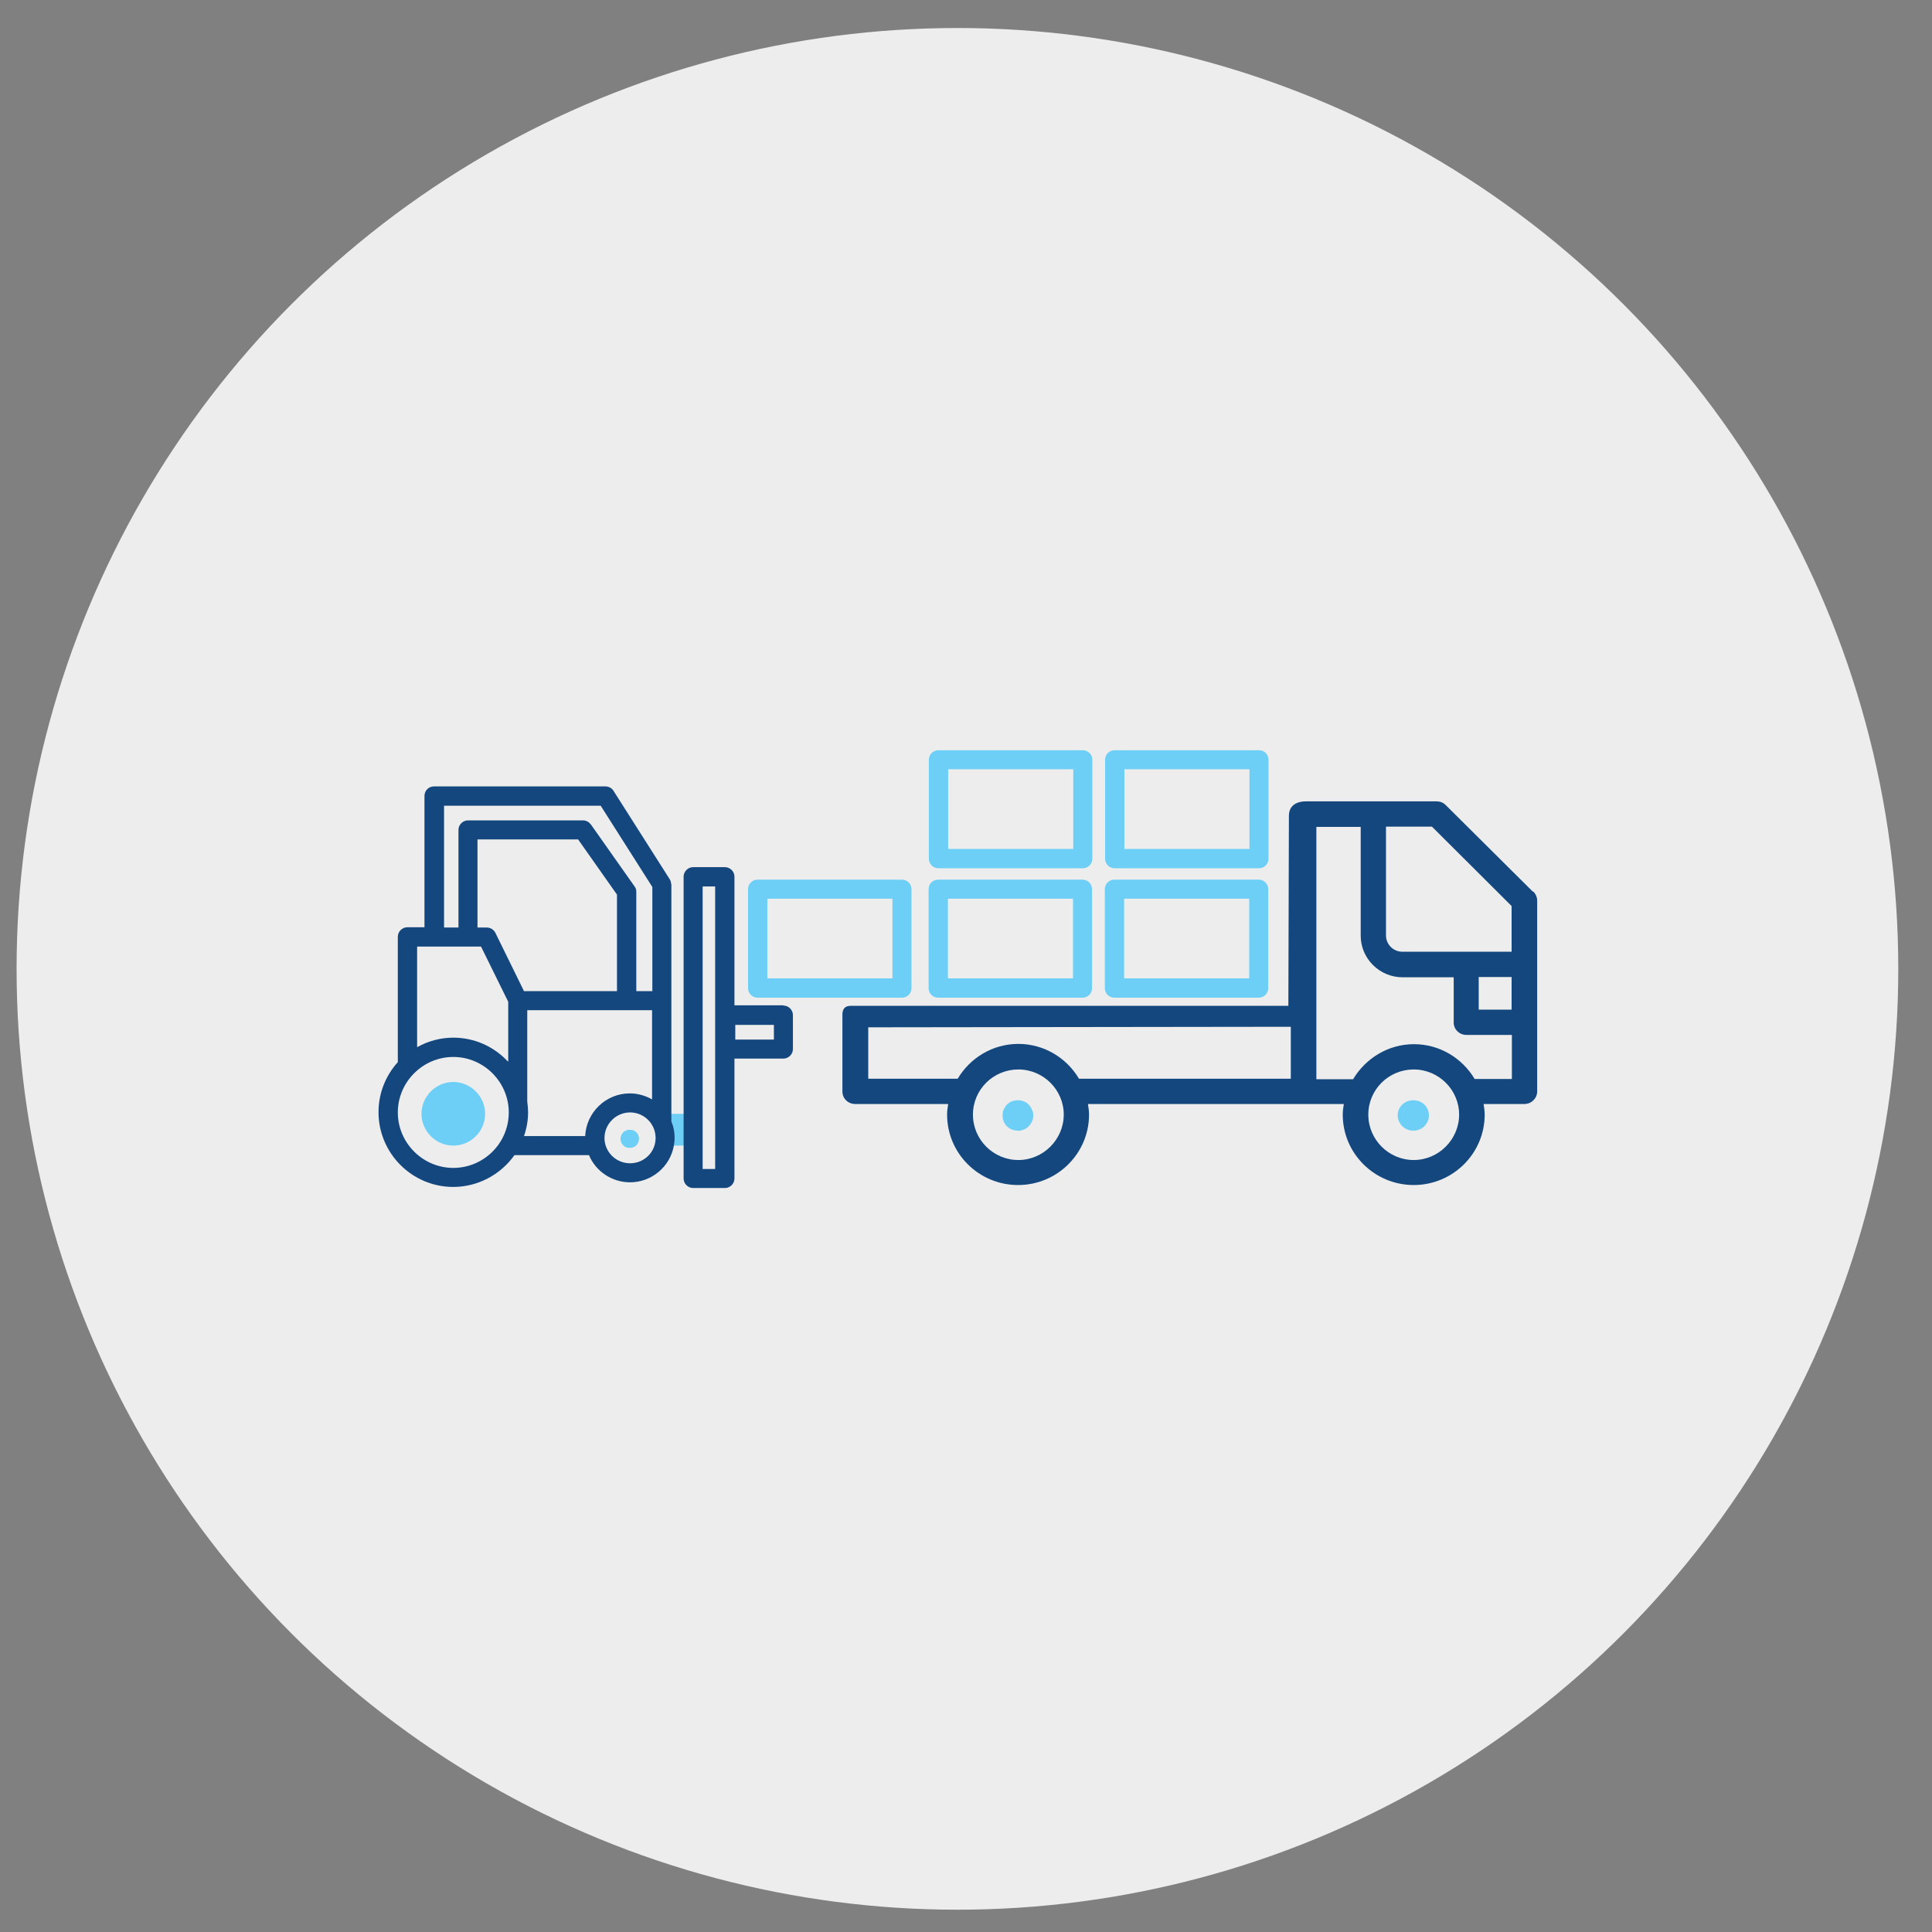 <?xml version="1.0" encoding="UTF-8"?><svg xmlns="http://www.w3.org/2000/svg" viewBox="0 0 71.05 71.05"><rect x="0" y="0" width="71.05" height="71.05" fill="#808080" stroke="none"/><defs><style>.cls-1{fill:#ededee;}.cls-2{fill:#14477d;}.cls-3{fill:#6dcff6;}</style></defs><g id="CIRCLES"><circle class="cls-1" cx="35.21" cy="35.63" r="34.6"/></g><g id="ICONS"><path class="cls-2" d="m56.37,32.79l-3.21-3.19c-.09-.09-.21-.13-.33-.13,0,0-4.51,0-4.81,0-.3,0-.62.13-.62.53,0,.4-.02,6.99-.02,6.99h-16.1c-.21,0-.3.12-.3.32v2.83c0,.26.21.46.47.46h3.42c-.02.13-.04.25-.04.39,0,1.43,1.17,2.59,2.61,2.59s2.61-1.16,2.61-2.59c0-.13-.02-.26-.04-.39h9.41c-.02.13-.04.25-.04.39,0,1.43,1.17,2.59,2.61,2.59s2.61-1.16,2.61-2.59c0-.13-.02-.26-.04-.39h1.5c.26,0,.47-.21.47-.46v-7.02c0-.12-.05-.24-.14-.33m-18.94,9.87c-.92,0-1.67-.75-1.67-1.67s.75-1.66,1.67-1.66,1.67.75,1.67,1.66-.75,1.67-1.67,1.67m-5.53-4.88l15.55-.02v1.91h-7.79c-.45-.76-1.28-1.28-2.23-1.28s-1.78.52-2.23,1.28h-3.29v-1.9Zm20.07,4.88c-.92,0-1.67-.75-1.67-1.67s.75-1.66,1.67-1.66,1.67.75,1.67,1.66-.75,1.67-1.67,1.67m3.6-2.98h-1.36c-.45-.76-1.28-1.28-2.23-1.28s-1.78.52-2.24,1.29c-.01,0-.03,0-.04,0h-1.31v-9.28h1.63v4c0,.84.69,1.53,1.54,1.53h1.88v1.66c0,.26.21.46.47.46h1.67v1.63Zm0-2.55h-1.21v-1.2h1.21v1.2Zm0-2.13h-4.02c-.33,0-.6-.27-.6-.6v-4h1.69l2.93,2.92v1.68Z"/><path class="cls-3" d="m51.97,41.58c-.15,0-.29-.06-.4-.16-.1-.11-.17-.25-.17-.4s.06-.3.17-.4c.21-.21.6-.21.81,0,.11.1.17.25.17.4s-.06.29-.17.4c-.1.1-.25.16-.41.16"/><path class="cls-3" d="m37.43,41.58c-.15,0-.3-.06-.4-.16-.11-.11-.16-.25-.16-.4,0-.04,0-.08.01-.11,0-.04.01-.07.03-.1.02-.04.03-.07.05-.1.02-.03.05-.06.07-.09.21-.21.6-.21.8,0,.03.03.05.06.07.09.02.03.04.06.05.1.02.03.03.07.04.1,0,.04.01.08.01.11,0,.15-.06.29-.17.4-.03.03-.05.05-.08.07-.03.02-.07.04-.1.05-.04.01-.07.02-.11.04-.04,0-.07,0-.11,0"/><path class="cls-3" d="m46.29,36.69h-5.31c-.2,0-.35-.16-.35-.35v-3.64c0-.2.16-.35.35-.35h5.31c.2,0,.35.16.35.35v3.64c0,.2-.16.35-.35.35Zm-4.95-.71h4.6v-2.93h-4.6v2.93Z"/><path class="cls-3" d="m39.81,36.69h-5.31c-.2,0-.35-.16-.35-.35v-3.64c0-.2.16-.35.35-.35h5.31c.2,0,.35.16.35.35v3.64c0,.2-.16.35-.35.35Zm-4.95-.71h4.6v-2.93h-4.6v2.93Z"/><path class="cls-3" d="m46.3,31.93h-5.31c-.2,0-.35-.16-.35-.35v-3.64c0-.2.16-.35.35-.35h5.31c.2,0,.35.16.35.35v3.64c0,.2-.16.35-.35.35Zm-4.95-.71h4.6v-2.93h-4.6v2.93Z"/><path class="cls-3" d="m39.82,31.93h-5.31c-.2,0-.35-.16-.35-.35v-3.64c0-.2.16-.35.35-.35h5.31c.2,0,.35.16.35.35v3.64c0,.2-.16.35-.35.35Zm-4.95-.71h4.6v-2.93h-4.6v2.93Z"/><path class="cls-3" d="m33.17,36.69h-5.31c-.2,0-.35-.16-.35-.35v-3.64c0-.2.16-.35.35-.35h5.31c.2,0,.35.16.35.35v3.64c0,.2-.16.35-.35.35Zm-4.95-.71h4.6v-2.93h-4.6v2.93Z"/><path class="cls-3" d="m23.16,42.21s-.04,0-.07,0c-.02,0-.04-.01-.06-.02-.02,0-.04-.02-.06-.03-.02-.01-.03-.03-.05-.04-.07-.07-.1-.15-.1-.24s.04-.18.1-.24c.02-.02.03-.03.05-.04.02,0,.04-.02.06-.03.02,0,.04-.01.06-.02.04,0,.09,0,.13,0,.02,0,.04.01.07.02.02,0,.04.02.06.03.02.01.03.03.05.04.07.06.1.15.1.24s-.04.18-.1.24c-.01.01-.03.03-.05.04-.02.01-.04.02-.06.03-.02,0-.04.02-.07.02-.02,0-.04,0-.07,0"/><path class="cls-3" d="m17.84,40.96c0,.65-.53,1.17-1.17,1.17s-1.17-.53-1.17-1.17.53-1.17,1.17-1.17,1.17.53,1.17,1.17"/><path class="cls-3" d="m24.61,40.96v.29c.08.18.12.39.12.6,0,.1-.01.19-.03.28h.52v-1.17h-.61Z"/><path class="cls-2" d="m24.68,32.51c0-.07-.02-.13-.06-.19l-2.06-3.24c-.06-.1-.18-.16-.3-.16h-6.3c-.2,0-.35.16-.35.35v4.83h-.63c-.19,0-.35.16-.35.35v4.61c-.46.51-.71,1.16-.71,1.84,0,1.51,1.23,2.75,2.75,2.75.89,0,1.73-.44,2.25-1.17h2.74c.25.6.85,1,1.51,1,.79,0,1.47-.57,1.61-1.34.02-.11.03-.21.03-.29,0-.21-.04-.42-.12-.61v-8.73Zm-6,6.53c-.52-.56-1.24-.88-2.01-.88-.46,0-.92.12-1.33.35v-3.7h2.35l1,2.03v2.19Zm.03,1.87c0,1.13-.92,2.04-2.04,2.04s-2.04-.92-2.04-2.04.92-2.04,2.04-2.04,2.04.92,2.04,2.04m5.27-4.46h-.58v-3.66c0-.07-.02-.14-.07-.2l-1.6-2.27c-.07-.09-.17-.15-.29-.15h-4.23c-.19,0-.35.16-.35.35v3.59h-.53v-4.48h5.76l1.9,2.99v3.83Zm-6.42-2.34v-3.24h3.7l1.43,2.03v3.55h-3.42l-1.05-2.14c-.06-.12-.18-.2-.32-.2h-.35Zm1.86,6.8c0-.12-.01-.25-.03-.4v-3.36h4.59v3.28c-.25-.14-.53-.22-.82-.22-.88,0-1.6.7-1.64,1.57h-2.25c.1-.29.15-.58.15-.87m3.75,0c.52,0,.94.42.94.94s-.42.93-.94.93-.94-.42-.94-.93.42-.94.94-.94"/><path class="cls-2" d="m28.81,36.97h-1.8v-4.73c0-.19-.16-.35-.35-.35h-1.17c-.19,0-.35.16-.35.35v11.1c0,.19.16.35.35.35h1.17c.19,0,.35-.16.35-.35v-4.41h1.8c.19,0,.35-.16.35-.35v-1.25c0-.19-.16-.35-.35-.35m-.35,1.25h-1.42v-.54h1.42v.54Zm-2.16,4.76h-.46v-10.39h.46v10.39Z"/></g></svg>